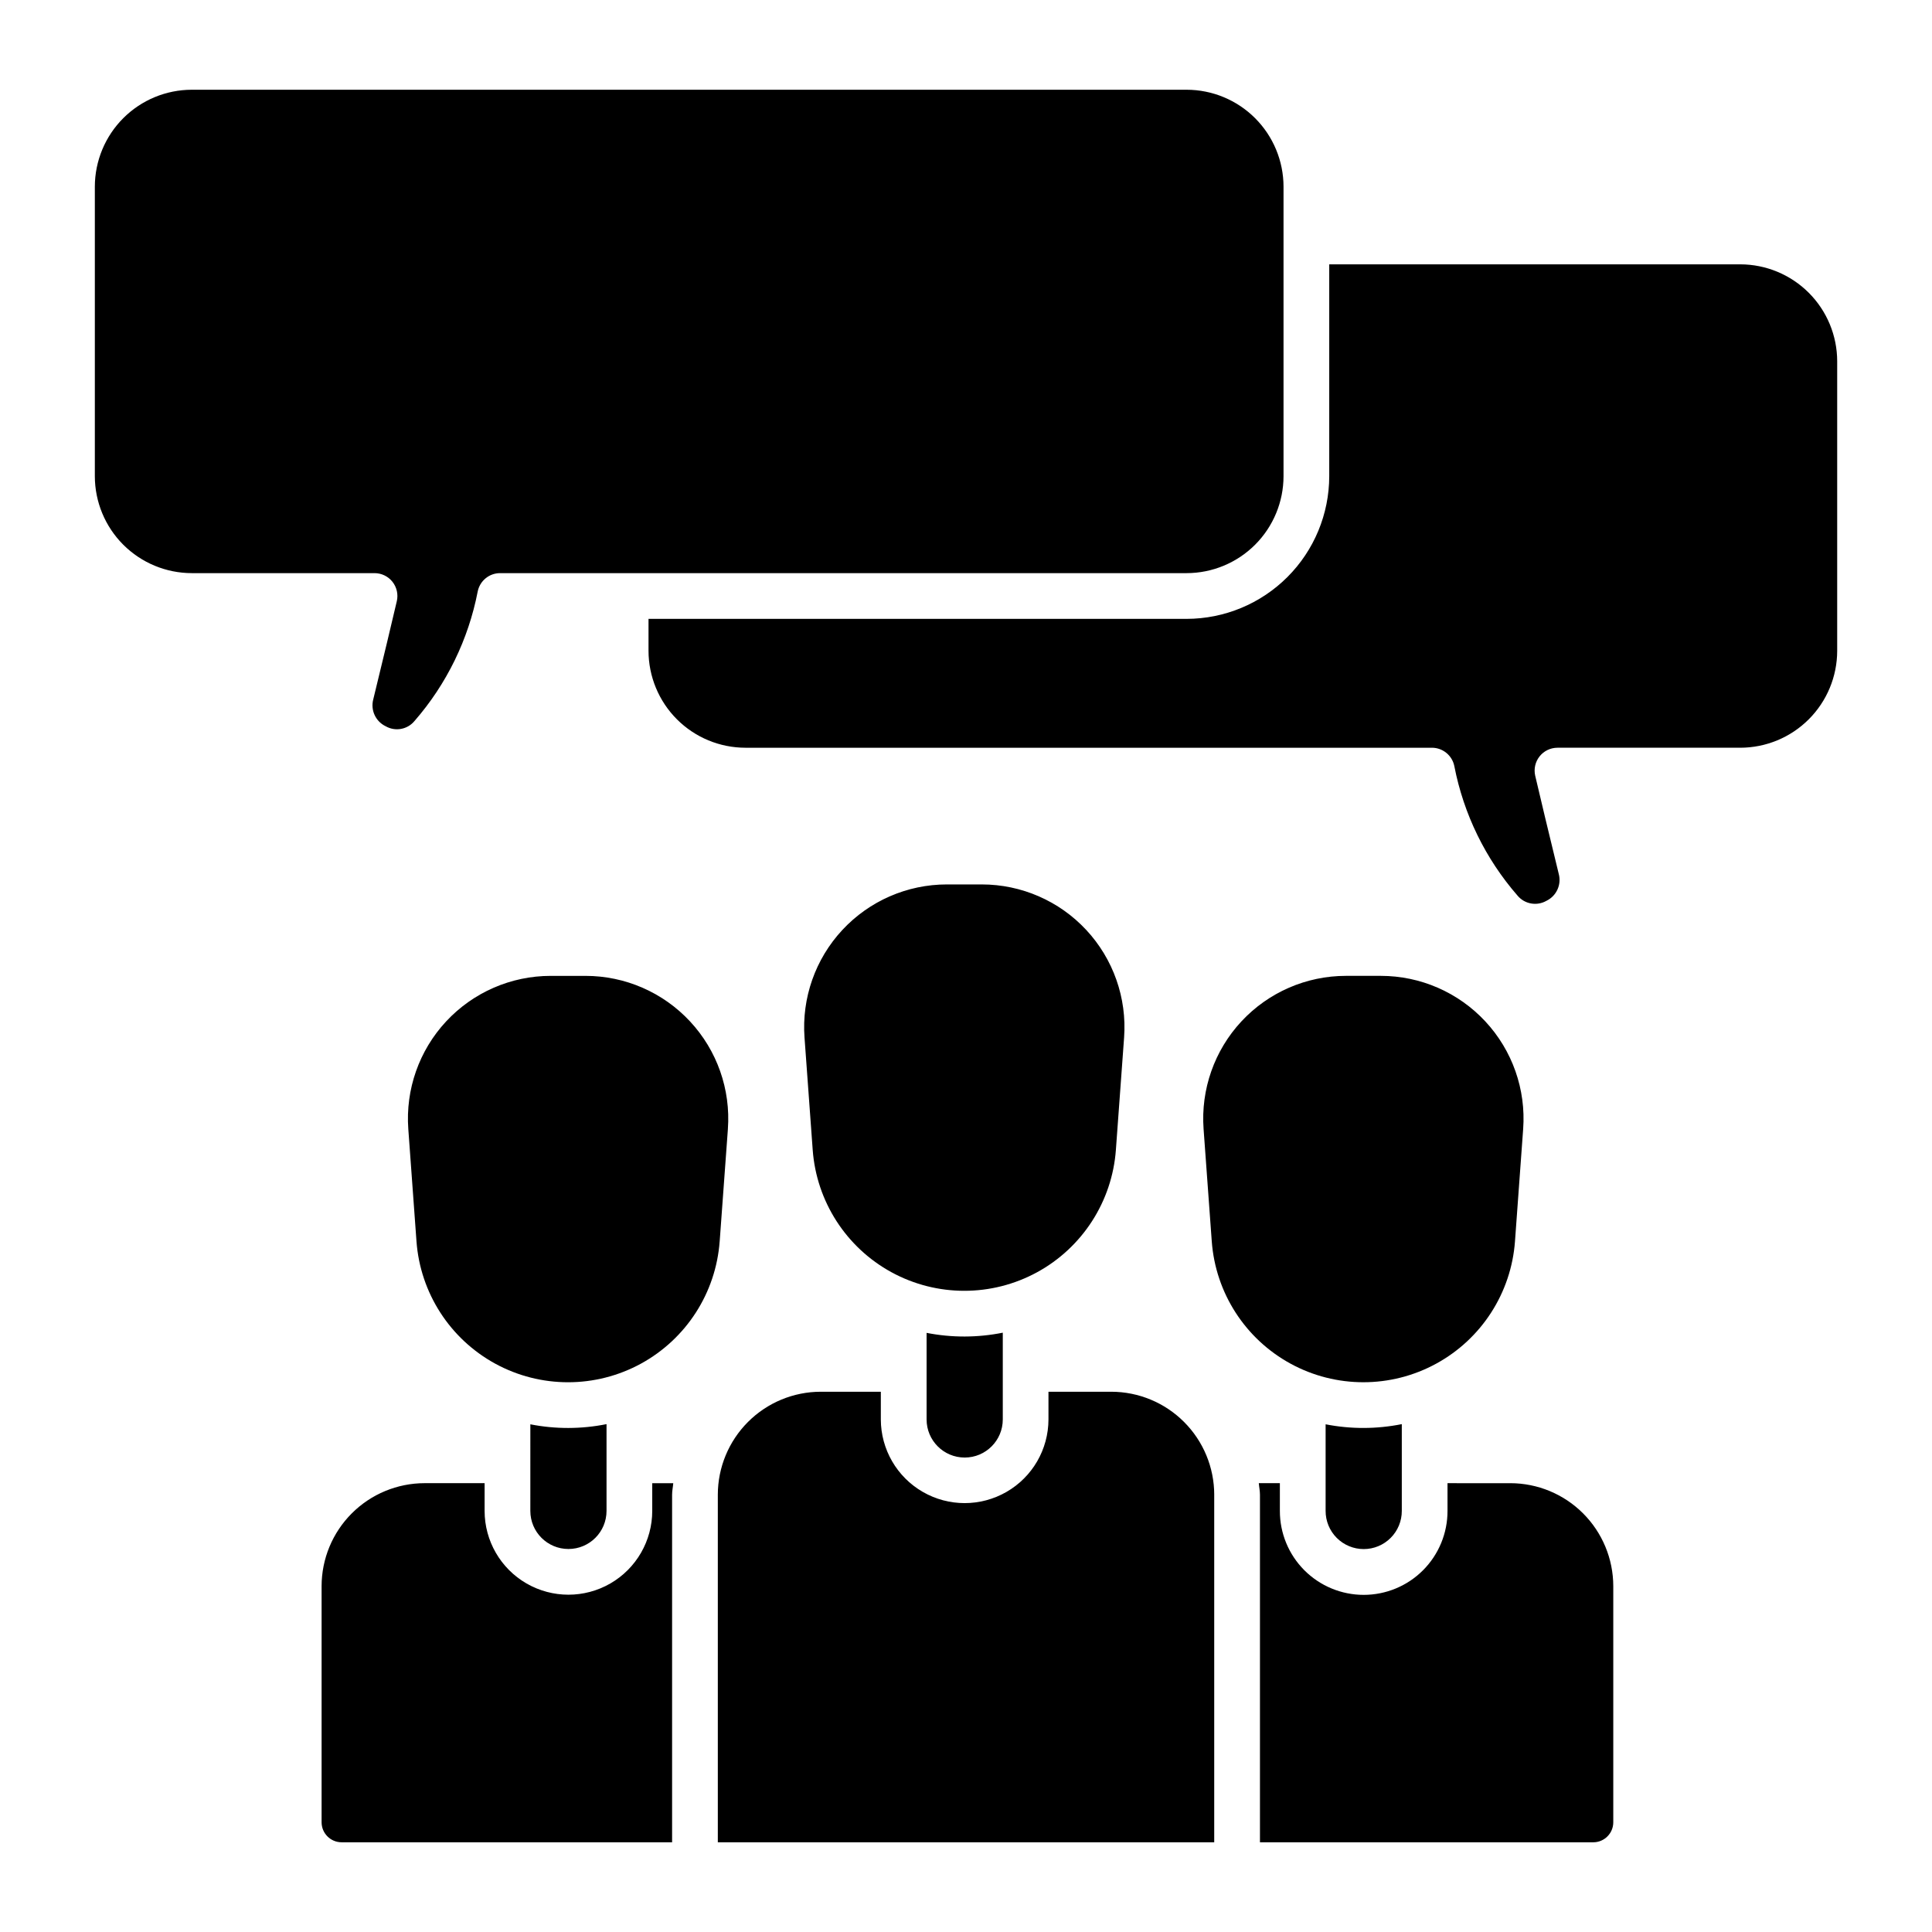 <?xml version="1.0" encoding="UTF-8"?>
<!-- Uploaded to: ICON Repo, www.svgrepo.com, Generator: ICON Repo Mixer Tools -->
<svg fill="#000000" width="800px" height="800px" version="1.1" viewBox="144 144 512 512" xmlns="http://www.w3.org/2000/svg">
 <path d="m465.78 540.11v92.117l-131.55-0.004v-92.113c0.008-7.238 2.887-14.172 8.004-19.289 5.113-5.113 12.051-7.992 19.285-7.996h15.91v7.344c0.016 7.926 4.254 15.242 11.121 19.199 6.863 3.961 15.32 3.961 22.188 0 6.867-3.957 11.102-11.273 11.117-19.199v-7.344h16.645c7.234 0.008 14.168 2.883 19.281 8 5.117 5.113 7.992 12.051 8.004 19.285zm-148.93 4.289c0 7.938-4.234 15.27-11.105 19.238-6.871 3.965-15.34 3.965-22.211 0-6.875-3.969-11.109-11.301-11.109-19.238v-7.344h-15.91 0.004c-7.238 0.008-14.172 2.883-19.289 8-5.117 5.113-7.996 12.051-8.004 19.285v62.582c0 2.926 2.375 5.301 5.301 5.301h87.586v-92.113c0-1.047 0.227-2.027 0.309-3.051h-5.57zm122.87-95.668 2.176-29.766c0.766-10.484-2.863-20.812-10.023-28.512-7.156-7.699-17.191-12.07-27.703-12.07h-9.238c-10.512 0-20.547 4.371-27.703 12.07-7.16 7.699-10.789 18.027-10.023 28.512l2.168 29.766c1 13.656 8.867 25.871 20.887 32.43 12.023 6.555 26.551 6.555 38.574 0 12.02-6.559 19.887-18.773 20.887-32.43zm-191.72-150.56-0.004-0.004c1.148 1.445 1.578 3.328 1.168 5.125-1.184 5.16-3.676 15.477-6.238 26.016-0.777 2.867 0.609 5.879 3.289 7.16 2.555 1.461 5.789 0.859 7.652-1.418 8.492-9.754 14.258-21.57 16.723-34.266 0.555-2.848 3.047-4.902 5.945-4.898h181.93c6.809-0.008 13.336-2.719 18.152-7.531 4.812-4.816 7.523-11.344 7.531-18.152v-76.734c-0.008-6.809-2.719-13.336-7.531-18.152-4.816-4.816-11.344-7.527-18.152-7.535h-263.64c-6.809 0.008-13.34 2.715-18.156 7.531s-7.523 11.348-7.535 18.156v76.734c0.012 6.809 2.719 13.34 7.535 18.152 4.816 4.816 11.348 7.523 18.156 7.531h48.434c1.844 0 3.59 0.84 4.738 2.281zm36.547 223.29-0.004 22.941c0 5.578 4.519 10.098 10.098 10.098 5.574 0 10.094-4.519 10.094-10.098v-22.992c-6.66 1.34-13.523 1.355-20.191 0.047zm50.176-48.492 2.176-29.766-0.004-0.004c0.766-10.48-2.863-20.812-10.023-28.508-7.156-7.699-17.191-12.074-27.703-12.074h-9.238c-10.512 0-20.547 4.375-27.707 12.074-7.156 7.695-10.785 18.027-10.02 28.508l2.168 29.766c1 13.66 8.867 25.871 20.887 32.43 12.023 6.555 26.551 6.555 38.574 0 12.02-6.559 19.887-18.77 20.887-32.43zm209.53 64.094-16.648-0.004v7.344c0.012 5.898-2.324 11.559-6.492 15.734-4.164 4.176-9.82 6.519-15.719 6.519-5.898 0-11.555-2.344-15.723-6.519-4.168-4.176-6.504-9.836-6.492-15.734v-7.344h-5.586c0.082 1.023 0.309 2.008 0.309 3.051v92.117h88.328c2.93 0 5.301-2.375 5.305-5.301v-62.582c-0.012-7.234-2.887-14.168-8.004-19.285-5.113-5.113-12.047-7.992-19.281-8zm60.938-323.01h-108.93v56.152c-0.012 10.02-3.996 19.629-11.082 26.715-7.086 7.086-16.695 11.074-26.715 11.086h-142.6v8.473-0.004c0.008 6.809 2.715 13.34 7.531 18.152 4.812 4.816 11.34 7.523 18.148 7.531h181.93c2.898 0.004 5.387 2.055 5.945 4.898 2.465 12.695 8.234 24.512 16.723 34.266 1.871 2.266 5.094 2.863 7.652 1.418 2.68-1.277 4.066-4.289 3.289-7.156-2.562-10.543-5.055-20.863-6.238-26.016-0.41-1.797 0.02-3.684 1.168-5.129 1.148-1.441 2.894-2.281 4.738-2.281h48.434c6.809-0.008 13.34-2.715 18.156-7.527 4.816-4.816 7.527-11.344 7.535-18.156v-76.734c-0.008-6.809-2.719-13.34-7.535-18.156-4.816-4.812-11.344-7.523-18.156-7.531zm-109.89 307.4v22.945c-0.008 2.684 1.051 5.258 2.945 7.156 1.895 1.902 4.469 2.969 7.152 2.969 2.68 0 5.254-1.066 7.148-2.969 1.895-1.898 2.953-4.473 2.945-7.156v-22.988c-6.66 1.336-13.523 1.352-20.191 0.043zm50.184-48.488 2.168-29.766c0.766-10.484-2.863-20.816-10.023-28.512-7.156-7.699-17.191-12.074-27.703-12.074h-9.238c-10.512 0-20.551 4.375-27.707 12.074-7.156 7.695-10.785 18.027-10.02 28.512l2.168 29.766v-0.004c1 13.66 8.867 25.875 20.891 32.43 12.023 6.555 26.551 6.555 38.574 0 12.023-6.555 19.891-18.77 20.891-32.43zm-155.93 24.258v22.945c0 5.574 4.519 10.098 10.098 10.098 5.574 0 10.094-4.523 10.094-10.098v-22.992c-6.66 1.34-13.523 1.355-20.191 0.047z"/>
</svg>